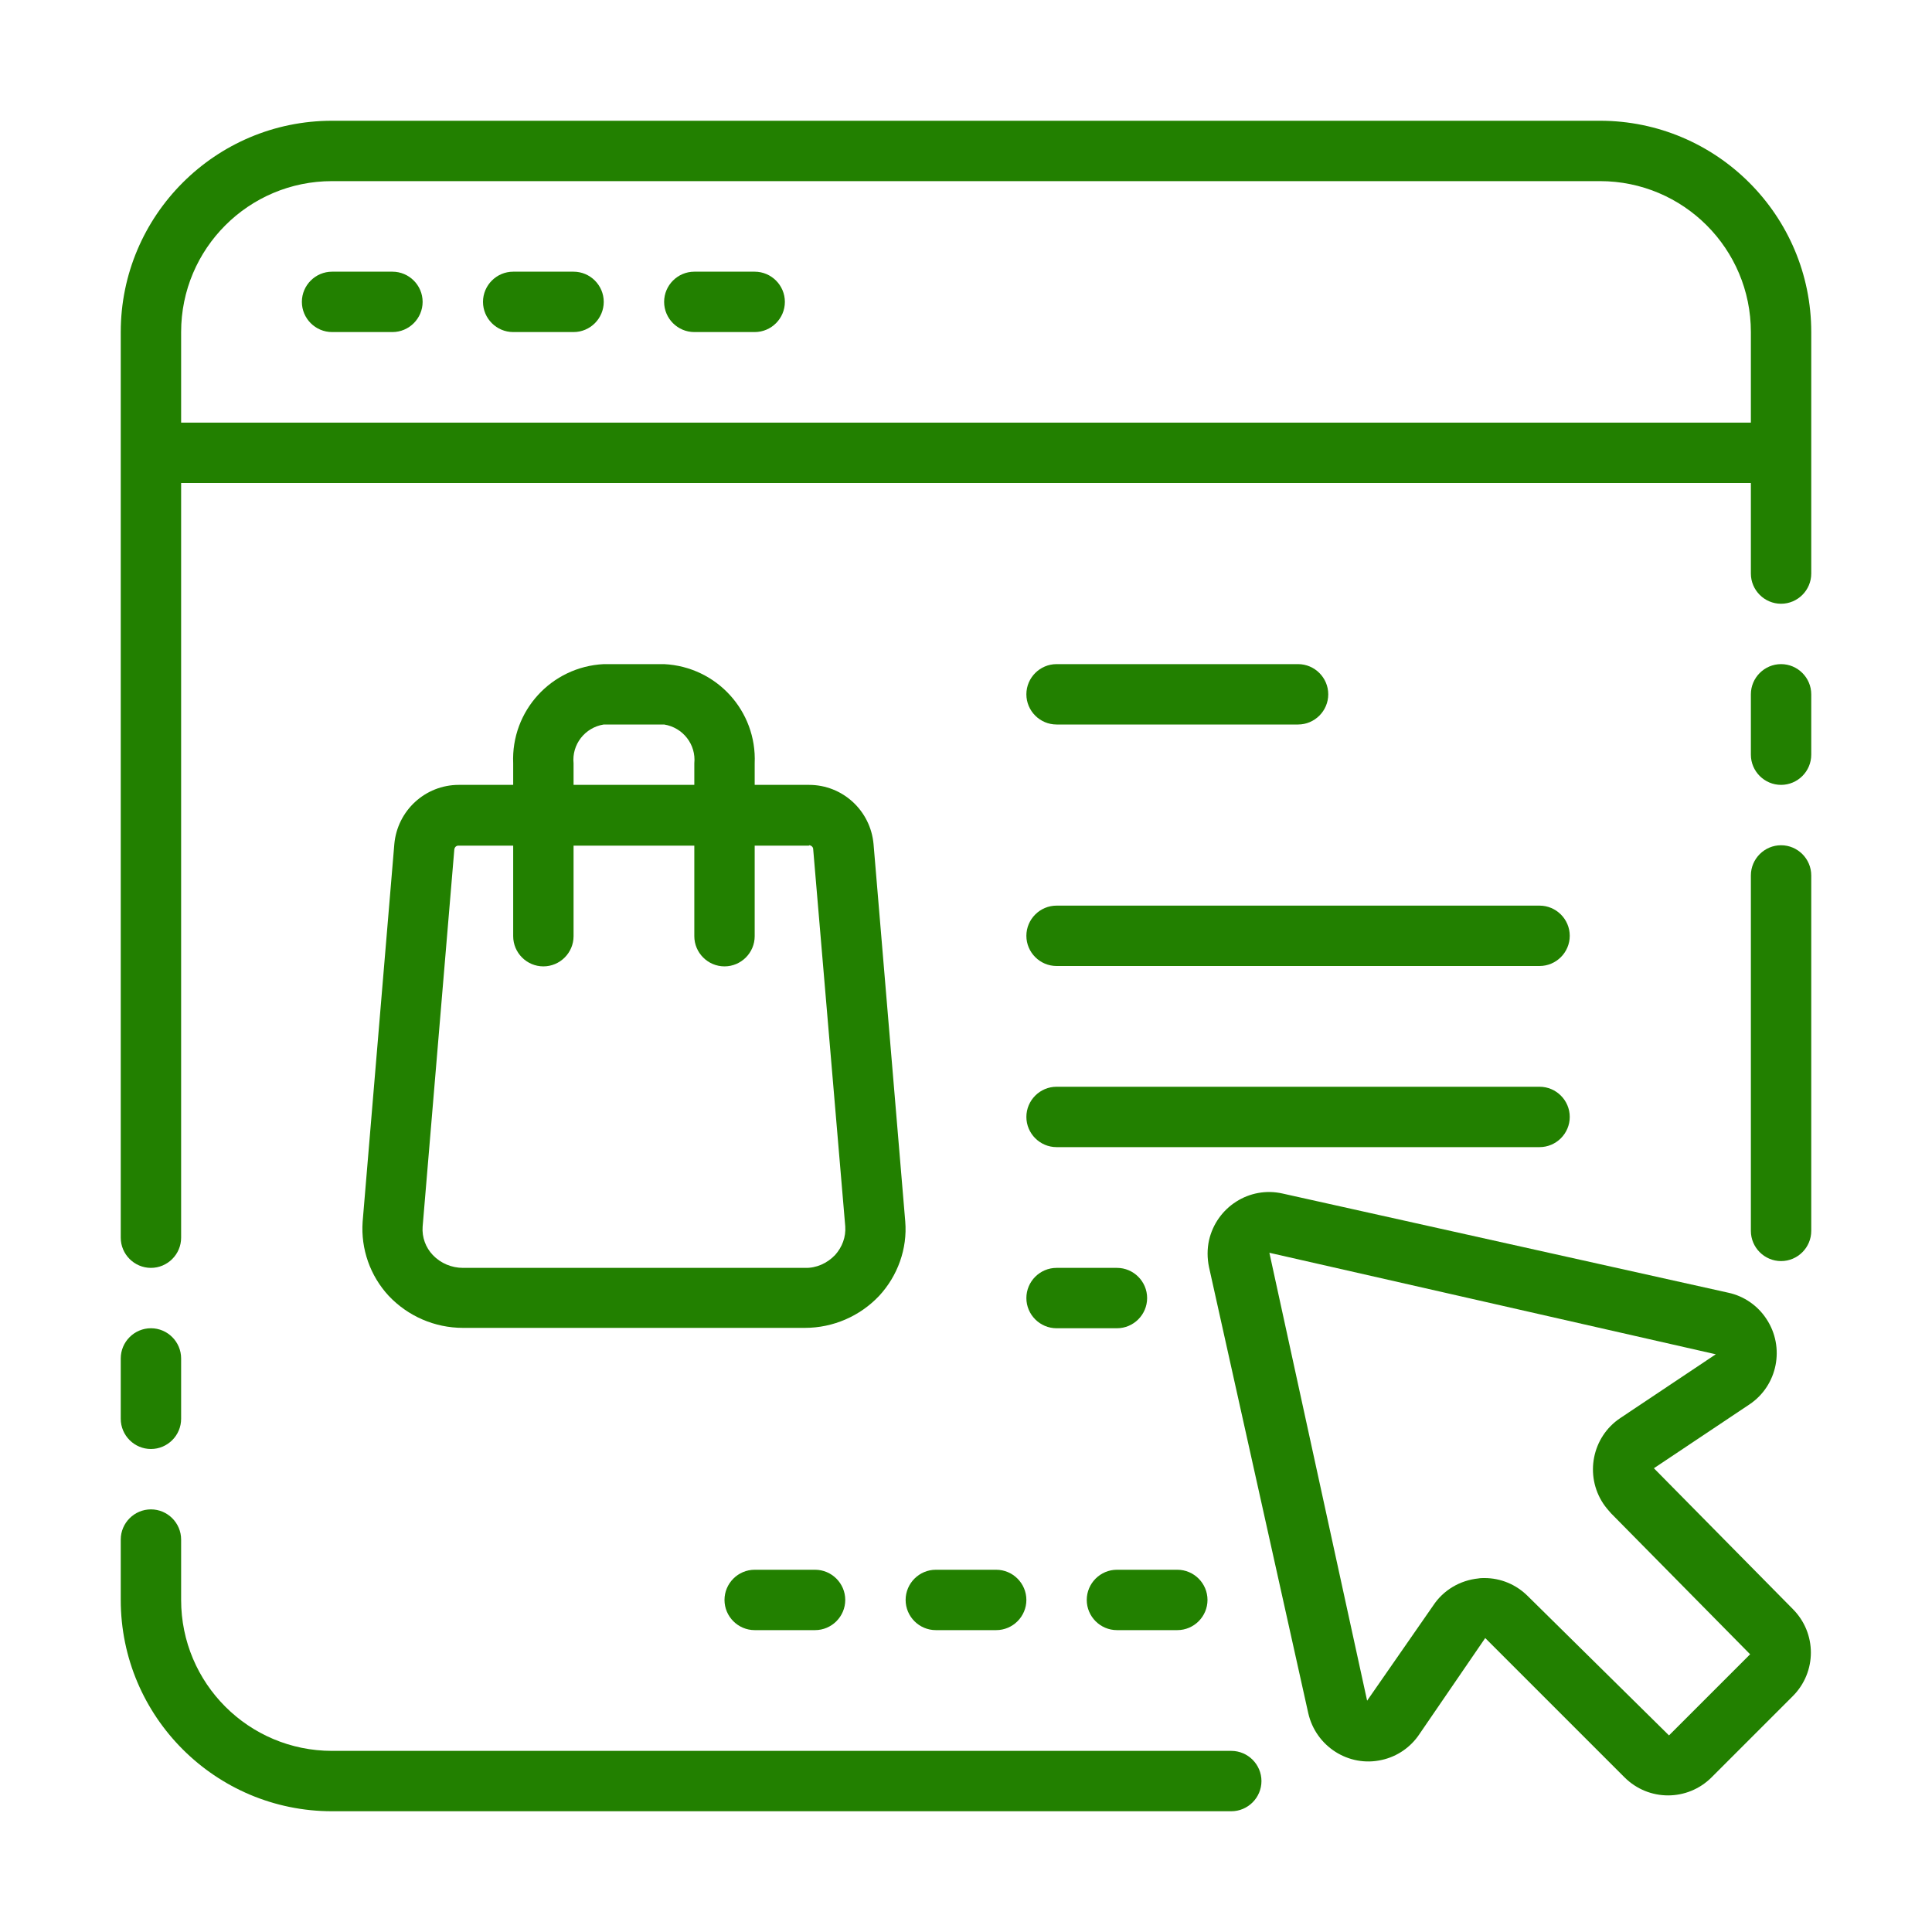 <?xml version="1.0" encoding="utf-8"?>
<!-- Generator: Adobe Illustrator 27.5.0, SVG Export Plug-In . SVG Version: 6.00 Build 0)  -->
<svg version="1.1" id="Icons" xmlns="http://www.w3.org/2000/svg" xmlns:xlink="http://www.w3.org/1999/xlink" x="0px" y="0px"
	 viewBox="0 0 512 512" style="enable-background:new 0 0 512 512;" xml:space="preserve">
<style type="text/css">
	.st0{fill:#228000;}
</style>
<path class="st0" d="M438.3,389.1l25.3-16.9c7.5-5,9.5-15.2,4.5-22.7c-2.3-3.5-5.9-6-10-6.9l-118.2-26.3c-8.8-2-17.5,3.6-19.5,12.4
	c-0.5,2.3-0.5,4.7,0,7.1l26.3,118.2c2,8.8,10.7,14.4,19.5,12.4c4.1-0.9,7.7-3.4,10-6.9l17.4-25.4l36.9,36.9c6.4,6.4,16.7,6.4,23.1,0
	l21.5-21.5c6.4-6.4,6.4-16.7,0-23.1L438.3,389.1z M442.3,459.9L404.9,423c-3.1-3.1-7.2-4.8-11.5-4.8c-0.5,0-1.1,0-1.6,0.1
	c-4.9,0.5-9.3,3.1-12,7.2l-17.5,25.2L336.4,332l118.3,26.9l-25.3,16.9c-7.5,5-9.5,15.2-4.5,22.7c0.6,0.9,1.3,1.7,2,2.5l36.9,37.4
	L442.3,459.9z"/>
<path class="st0" d="M280,352h16c4.4,0,8-3.6,8-8s-3.6-8-8-8h-16c-4.4,0-8,3.6-8,8S275.6,352,280,352z"/>
<path class="st0" d="M280,304h128c4.4,0,8-3.6,8-8s-3.6-8-8-8H280c-4.4,0-8,3.6-8,8S275.6,304,280,304z"/>
<path class="st0" d="M280,256h128c4.4,0,8-3.6,8-8s-3.6-8-8-8H280c-4.4,0-8,3.6-8,8S275.6,256,280,256z"/>
<path class="st0" d="M280,192h64c4.4,0,8-3.6,8-8s-3.6-8-8-8h-64c-4.4,0-8,3.6-8,8S275.6,192,280,192z"/>
<path class="st0" d="M296,416c-4.4,0-8,3.6-8,8s3.6,8,8,8h16c4.4,0,8-3.6,8-8s-3.6-8-8-8H296z"/>
<path class="st0" d="M264,432c4.4,0,8-3.6,8-8s-3.6-8-8-8h-16c-4.4,0-8,3.6-8,8s3.6,8,8,8H264z"/>
<path class="st0" d="M200,416c-4.4,0-8,3.6-8,8s3.6,8,8,8h16c4.4,0,8-3.6,8-8s-3.6-8-8-8H200z"/>
<path class="st0" d="M176,176h-16c-13.9,0.7-24.6,12.4-24,26.3v5.7h-14.4c-8.9,0-16.3,6.8-17.1,15.7l-8.4,100.1
	c-0.5,7.2,2,14.3,6.9,19.6c5.1,5.4,12.2,8.5,19.7,8.5h90.6c7.5,0,14.6-3.1,19.7-8.5c4.9-5.3,7.5-12.5,6.9-19.7l-8.4-100
	c-0.8-8.9-8.2-15.7-17.1-15.7H200v-5.7C200.6,188.4,189.9,176.7,176,176z M152,202.3c-0.5-5,3-9.5,8-10.3h16c5,0.8,8.5,5.3,8,10.3
	v5.7h-32V202.3z M214.4,224c0.6,0,1.1,0.5,1.1,1L224,325c0.2,2.8-0.8,5.5-2.7,7.6c-2.1,2.2-5,3.5-8,3.4h-90.6c-3,0-5.9-1.2-8-3.4
	c-1.9-2-2.9-4.7-2.7-7.5l8.4-100c0.1-0.6,0.5-1,1.1-1H136v24c0,4.4,3.6,8,8,8s8-3.6,8-8v-24h32v24c0,4.4,3.6,8,8,8s8-3.6,8-8v-24
	H214.4z"/>
<path class="st0" d="M200,72h-16c-4.4,0-8,3.6-8,8s3.6,8,8,8h16c4.4,0,8-3.6,8-8S204.4,72,200,72z"/>
<path class="st0" d="M152,72h-16c-4.4,0-8,3.6-8,8s3.6,8,8,8h16c4.4,0,8-3.6,8-8S156.4,72,152,72z"/>
<path class="st0" d="M104,72H88c-4.4,0-8,3.6-8,8s3.6,8,8,8h16c4.4,0,8-3.6,8-8S108.4,72,104,72z"/>
<path class="st0" d="M424,32H88c-30.9,0-56,25.1-56,56v240c0,4.4,3.6,8,8,8s8-3.6,8-8V128h416v24c0,4.4,3.6,8,8,8s8-3.6,8-8V88
	C480,57.1,454.9,32,424,32z M464,112H48V88c0-22.1,17.9-40,40-40h336c22.1,0,40,17.9,40,40V112z"/>
<path class="st0" d="M472,224c-4.4,0-8,3.6-8,8v94.2c0,4.4,3.6,8,8,8s8-3.6,8-8V232C480,227.6,476.4,224,472,224z"/>
<path class="st0" d="M472,176c-4.4,0-8,3.6-8,8v16c0,4.4,3.6,8,8,8s8-3.6,8-8v-16C480,179.6,476.4,176,472,176z"/>
<path class="st0" d="M326.3,464H88c-22.1,0-40-17.9-40-40v-16c0-4.4-3.6-8-8-8s-8,3.6-8,8v16c0,30.9,25.1,56,56,56h238.3
	c4.4,0,8-3.6,8-8S330.7,464,326.3,464z"/>
<path class="st0" d="M40,384c4.4,0,8-3.6,8-8v-16c0-4.4-3.6-8-8-8s-8,3.6-8,8v16C32,380.4,35.6,384,40,384z"/>
</svg>

